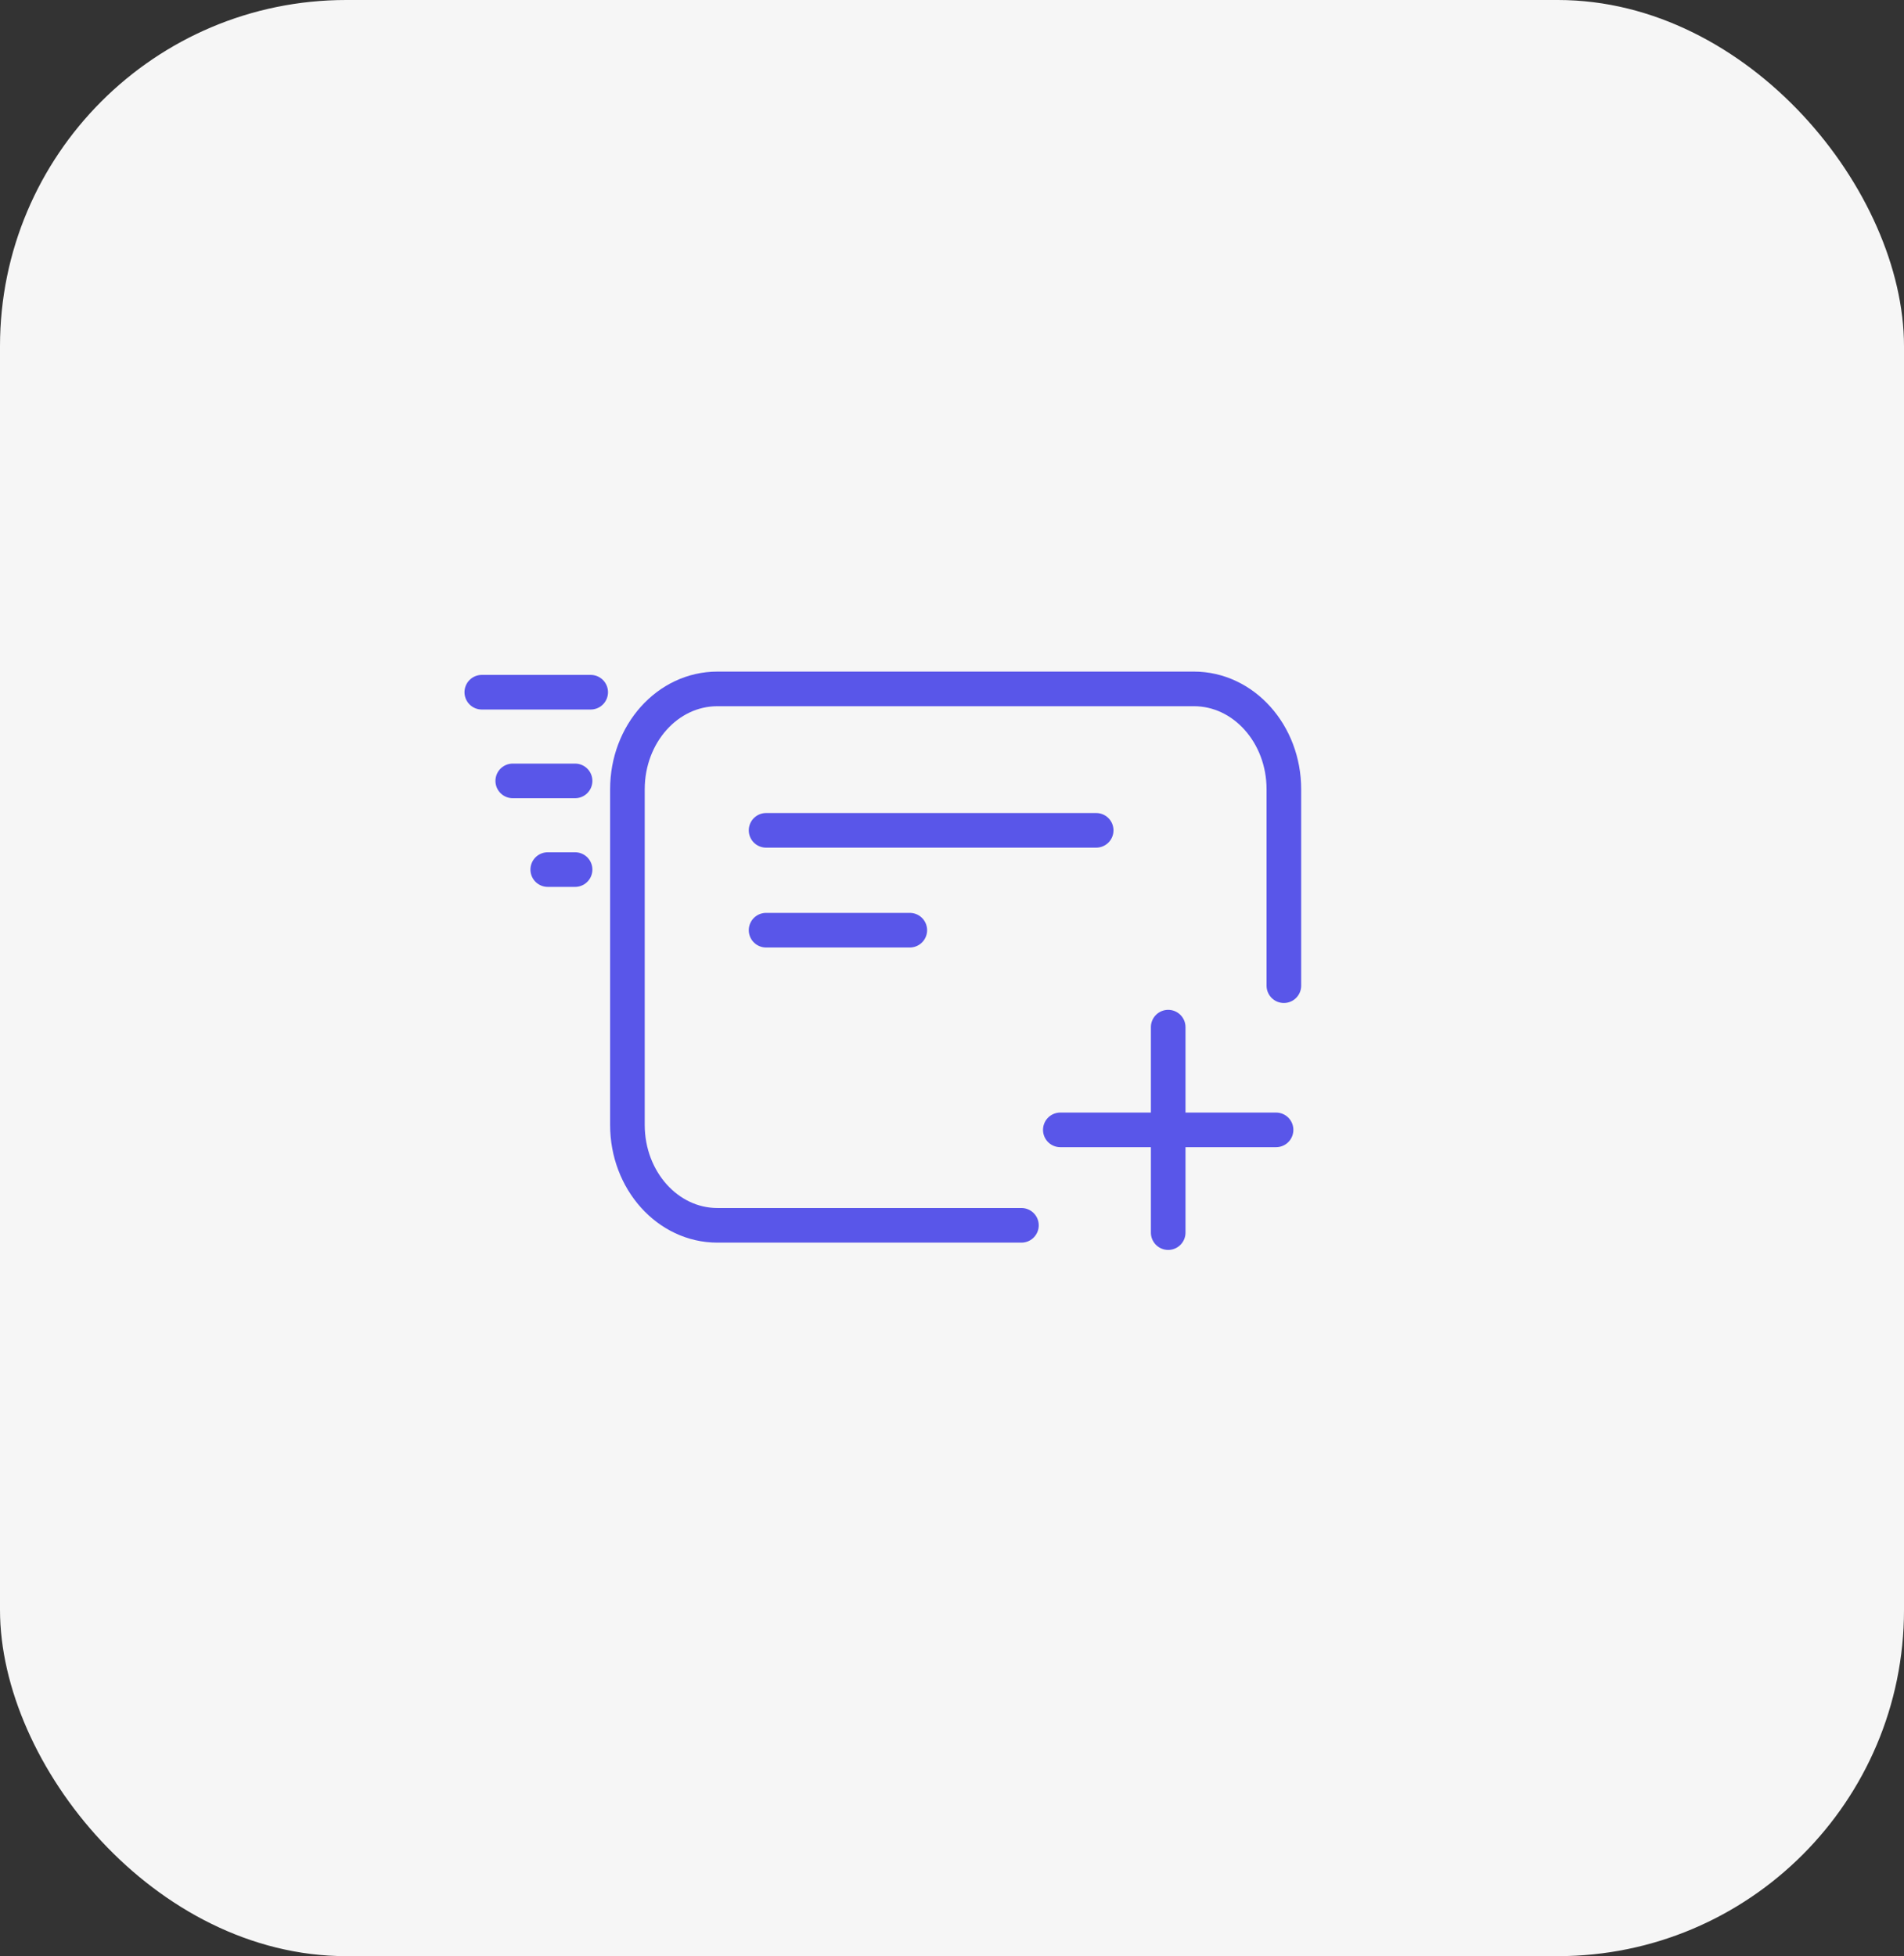 <svg width="110" height="113" viewBox="0 0 110 113" fill="none" xmlns="http://www.w3.org/2000/svg">
<rect x="0" y="0" width="110" height="113" fill="#333333" stroke="none"/>
<rect width="110" height="113" rx="20" fill="#F6F6F6"/>
<path d="M44.259 47.966H63.33" stroke="#5956E9" stroke-width="2" stroke-miterlimit="10" stroke-linecap="round"/>
<path d="M44.259 53.734H52.562" stroke="#5956E9" stroke-width="2" stroke-miterlimit="10" stroke-linecap="round"/>
<path d="M27.835 39.987H34.126" stroke="#5956E9" stroke-width="2" stroke-miterlimit="10" stroke-linecap="round"/>
<path d="M29.623 45.11H33.224" stroke="#5956E9" stroke-width="2" stroke-miterlimit="10" stroke-linecap="round"/>
<path d="M31.645 50.233H33.224" stroke="#5956E9" stroke-width="2" stroke-miterlimit="10" stroke-linecap="round"/>
<path d="M61.258 65.269H73.722" stroke="#5956E9" stroke-width="2" stroke-miterlimit="10" stroke-linecap="round"/>
<path d="M67.49 71.204V59.335" stroke="#5956E9" stroke-width="2" stroke-miterlimit="10" stroke-linecap="round"/>
<path d="M59.011 70.783H41.444C38.578 70.783 36.248 68.189 36.248 64.983V45.595C36.248 42.389 38.57 39.796 41.444 39.796H68.977C71.842 39.796 74.173 42.389 74.173 45.595V56.94" stroke="#5956E9" stroke-width="2" stroke-miterlimit="10" stroke-linecap="round"/>
</svg>
